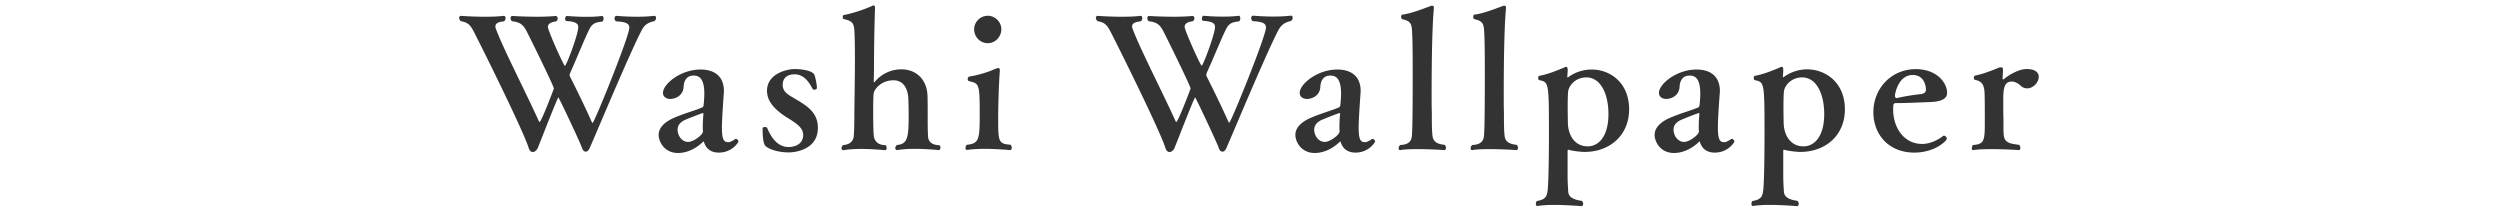 <svg xmlns="http://www.w3.org/2000/svg" width="260" height="22" viewBox="0 0 260 22"><g fill="#333"><path d="M66.72 3.18c-1.31 2.51-4.84 11-5.4 12.23-.11.23-.23.36-.4.36s-.3-.12-.38-.36c-.17-.53-2.41-5.28-2.47-5.28-.09 0-2.01 4.96-2.15 5.28-.1.19-.27.38-.48.4-.21 0-.36-.11-.47-.46-.51-1.65-4.5-9.73-5.68-12.03-.38-.74-.63-.99-1.37-1.12-.09-.1-.17-.23-.17-.34 0-.12.08-.21.19-.21 0 0 1.22.09 2.53.09.65 0 1.33-.02 1.9-.09h.04c.11 0 .17.11.17.23 0 .13-.06.27-.17.34-.57.06-.89.19-.89.53 0 .08.02.19.08.32.78 2.07 3.12 6.61 4.39 9.42.04.11.09.19.13.19.17 0 1.48-3.42 1.48-3.48 0-.23-2.18-4.67-2.79-5.87-.38-.78-.76-1.04-1.56-1.12a.418.418 0 0 1-.15-.32c0-.11.06-.23.17-.23 0 0 1.23.08 2.56.08.68 0 1.37-.02 1.96-.08h.02c.11.02.19.14.19.25 0 .12-.06.25-.17.32-.57.07-.85.27-.85.57 0 .38 1.65 4.05 1.77 4.05.15 0 1.39-3.29 1.39-4.03 0-.36-.27-.57-1.18-.63-.13 0-.19-.11-.19-.23 0-.13.08-.3.19-.3.02 0 .95.09 2.01.09.55 0 1.12-.02 1.63-.09h.02c.09 0 .15.13.15.27 0 .15-.06.3-.17.32-.53.06-.97.12-1.29.76-.49.95-1.31 3.02-1.99 4.52-.04.1-.08.21-.08.3 0 .04.02.08.02.09.4.8 1.54 3.08 2.24 4.67.06.13.1.19.13.19.17 0 3.82-9 3.82-9.9 0-.44-.38-.61-1.39-.66a.415.415 0 0 1-.15-.3c0-.15.08-.27.21-.27 0 0 .97.09 2.11.09.57 0 1.2-.02 1.77-.09h.04c.13 0 .19.09.19.21 0 .11-.06.25-.17.34-.68.13-1.06.41-1.34.98zM74.75 15.87c-.57 0-1.22-.21-1.5-.99-.04-.11-.06-.17-.08-.17-.02 0-.04.02-.08.06-.21.21-1.22 1.14-2.58 1.14-1.42 0-2.01-1.18-2.01-1.88 0-.88.85-1.46 1.63-1.79 1.06-.46 2.15-.74 2.93-1.08.04-.04.11-.11.11-.19.08-.63.08-1.22.08-1.25 0-1.8-.74-1.86-1.14-1.86-.95 0-1.01 1.01-1.01 1.12-.04 1.04-.95 1.31-1.39 1.31s-.76-.25-.76-.63c0-.93 1.84-2.43 3.91-2.43 1.29 0 2.43.57 2.43 2.26 0 .1-.02.19-.02.29-.09 1.29-.19 2.77-.19 3.5 0 1.14.17 1.5.61 1.5h.13c.1 0 .42-.15.61-.3.04-.02.06-.04.1-.04.13 0 .27.17.27.29.01.02-.62 1.14-2.05 1.14zm-1.59-3.99c0-.1-.02-.12-.08-.12-.04 0-1.56.57-1.98.78-.49.29-.63.61-.63.95 0 .61.44 1.27 1.1 1.27.55 0 1.54-.74 1.54-1.1v-.02c-.02-.11-.02-.3-.02-.49 0-.46.04-1.03.06-1.23.01-.02.01-.04.01-.04zM82.03 15.85c-.97 0-1.88-.25-2.36-.61-.11-.09-.36-.29-.36-1.86 0-.13.11-.17.23-.17.11 0 .23.04.25.1.44 1.08 1.14 1.98 2.22 1.98.11 0 1.52 0 1.52-1.27 0-.72-.7-1.18-1.44-1.65-1.98-1.18-2.32-2.17-2.32-2.93 0-1.8 2.11-2.26 2.89-2.26.4 0 1.84.08 2.05.63.08.21.25.97.25 1.33 0 .12-.13.19-.27.19-.08 0-.15-.04-.19-.1-.42-.82-.97-1.5-1.86-1.5-1.22 0-1.24.91-1.24 1.08 0 .65.4.95 1.1 1.35.3.19.63.36.93.57.91.59 1.63 1.29 1.63 2.56.01 2.2-2.23 2.56-3.03 2.56zM97.81 15.36c0 .13-.08.25-.17.25-.02 0-1.25-.13-2.53-.13-.63 0-1.27.04-1.79.13h-.04c-.09 0-.17-.1-.17-.23 0-.09.06-.21.17-.3 1.12-.1 1.22-.78 1.22-3.12 0-.67-.02-1.46-.04-1.82-.08-1.03-.57-1.79-1.54-1.79-1.23 0-2.01.88-2.07 1.43-.02.25-.04.95-.04 1.73 0 1.06.02 2.28.06 2.58.04.42.27.99 1.23 1.01.08.06.11.17.11.29 0 .12-.06.23-.17.23-.02 0-1.23-.13-2.51-.13-.65 0-1.29.04-1.8.13h-.04c-.11 0-.17-.1-.17-.21s.06-.25.17-.32c.89-.08 1.08-.59 1.1-.97.06-.76.06-1.65.06-2.43.02-1.46.06-3.74.06-5.64 0-1.23-.02-2.3-.06-2.91-.06-.82-.3-.97-1.12-1.16-.06-.02-.09-.11-.09-.21 0-.09.04-.19.11-.21.91-.15 2.36-.66 2.91-.93.08-.04.13-.06.19-.06.1 0 .15.07.15.25v.06c-.06 1.75-.1 3.67-.11 6.65l-.02.95c0 .06.02.08.04.08s.04-.02.06-.04a3.594 3.594 0 0 1 2.75-1.31c1.6 0 2.68 1.08 2.74 2.74.02.53.02 1.35.02 2.07 0 .78 0 1.63.04 2.17.02.44.29.89 1.16.91.09.05.13.16.13.26zM105.22 15.36c0 .13-.06.25-.17.25-.02 0-1.35-.13-2.68-.13-.63 0-1.27.04-1.77.11h-.04c-.11 0-.15-.08-.15-.19s.06-.27.13-.34c1.25-.13 1.35-.51 1.35-3.06 0-3.25-.04-3.32-1.08-3.55-.11-.02-.17-.13-.17-.23 0-.13.08-.25.19-.27.84-.11 1.99-.47 2.66-.78.11-.04.25-.09.34-.09.1 0 .15.06.15.25v.12c-.08.76-.17 3.46-.17 4.77 0 2.49 0 2.75 1.29 2.83.08.08.12.2.12.31zm-2.49-10.87c-.8 0-1.42-.66-1.42-1.44s.65-1.41 1.42-1.41 1.41.65 1.41 1.41c-.01.78-.62 1.44-1.41 1.44zM132.93 3.18c-1.31 2.51-4.84 11-5.39 12.23-.11.23-.23.36-.4.36s-.3-.12-.38-.36c-.17-.53-2.41-5.28-2.47-5.28-.09 0-2.01 4.96-2.15 5.28-.09.19-.27.38-.48.4-.21 0-.36-.11-.47-.46-.51-1.65-4.5-9.73-5.68-12.03-.38-.74-.63-.99-1.37-1.12-.09-.1-.17-.23-.17-.34 0-.12.08-.21.19-.21 0 0 1.22.09 2.53.09.65 0 1.33-.02 1.9-.09h.04c.11 0 .17.11.17.23 0 .13-.06.27-.17.34-.57.06-.89.19-.89.53 0 .08.02.19.08.32.78 2.07 3.12 6.61 4.39 9.42.04.11.09.19.13.19.17 0 1.48-3.42 1.48-3.48 0-.23-2.18-4.67-2.79-5.87-.38-.78-.76-1.04-1.56-1.12a.418.418 0 0 1-.15-.32c0-.11.06-.23.17-.23 0 0 1.23.08 2.56.08.68 0 1.37-.02 1.96-.08h.02c.11 0 .19.12.19.23 0 .12-.06.25-.17.32-.57.07-.85.27-.85.57 0 .38 1.65 4.05 1.77 4.05.15 0 1.39-3.29 1.39-4.03 0-.36-.27-.57-1.18-.63-.13 0-.19-.11-.19-.23 0-.13.08-.3.19-.3.02 0 .95.09 2.01.09.55 0 1.12-.02 1.63-.09h.02c.09 0 .15.13.15.27 0 .15-.06.3-.17.32-.53.06-.97.12-1.29.76-.49.95-1.31 3.02-2 4.52-.04.1-.08.21-.08.3 0 .04.02.08.02.09.4.8 1.54 3.08 2.24 4.67.06.13.1.19.13.19.17 0 3.82-9 3.82-9.9 0-.44-.38-.61-1.39-.66a.455.455 0 0 1-.15-.3c0-.15.08-.27.21-.27 0 0 .97.09 2.11.09.57 0 1.2-.02 1.77-.09h.04c.13 0 .19.09.19.21 0 .11-.06.25-.17.34-.67.15-1.05.43-1.34 1zM140.97 15.87c-.57 0-1.22-.21-1.5-.99-.04-.11-.06-.17-.08-.17-.02 0-.04.02-.08.06-.21.21-1.22 1.14-2.58 1.14-1.42 0-2.01-1.18-2.01-1.88 0-.88.85-1.46 1.63-1.79 1.06-.46 2.15-.74 2.92-1.08.04-.04.12-.11.12-.19.08-.63.08-1.22.08-1.25 0-1.8-.74-1.86-1.14-1.86-.95 0-1.01 1.01-1.01 1.12-.04 1.04-.95 1.31-1.39 1.31s-.76-.25-.76-.63c0-.93 1.84-2.43 3.91-2.43 1.29 0 2.43.57 2.43 2.26 0 .1-.02.19-.02.29-.09 1.29-.19 2.77-.19 3.5 0 1.14.17 1.5.61 1.5h.13c.1 0 .42-.15.61-.3.04-.02.06-.04.09-.04.13 0 .27.17.27.29.01.02-.62 1.14-2.04 1.14zm-1.6-3.99c0-.1-.02-.12-.08-.12-.04 0-1.56.57-1.98.78-.49.29-.63.61-.63.95 0 .61.44 1.27 1.1 1.27.55 0 1.54-.74 1.54-1.1v-.02c-.02-.11-.02-.3-.02-.49 0-.46.04-1.03.06-1.23.01-.02.01-.04.01-.04zM150.38 15.36c0 .13-.06.25-.15.25-.02 0-1.44-.1-2.81-.1-.68 0-1.33.02-1.79.1h-.04c-.09 0-.13-.08-.13-.19 0-.12.06-.27.17-.34 1.04-.04 1.18-.57 1.21-1.01.08-.95.08-4.77.08-6.12 0-1.65 0-3.46-.06-4.58-.04-.87-.13-1.18-1.01-1.37-.09-.02-.13-.13-.13-.25 0-.11.04-.23.13-.23.91-.12 1.94-.53 2.93-.89.06-.02.11-.04.17-.04.11 0 .17.06.17.21v.1c-.04.46-.23 2.37-.23 8.98 0 .67 0 1.29.02 1.8 0 .84 0 1.82.06 2.34.04.51.23.95 1.27 1.04.1.09.14.2.14.3zM157.87 15.36c0 .13-.06.25-.15.25-.02 0-1.44-.1-2.81-.1-.68 0-1.33.02-1.79.1h-.04c-.1 0-.13-.08-.13-.19 0-.12.06-.27.17-.34 1.04-.04 1.18-.57 1.22-1.01.08-.95.08-4.77.08-6.12 0-1.65 0-3.46-.06-4.58-.04-.87-.13-1.18-1.01-1.37-.09-.02-.13-.13-.13-.25 0-.11.04-.23.13-.23.91-.12 1.94-.53 2.93-.89.06-.02.11-.04.17-.04.11 0 .17.06.17.21v.1c-.04.46-.23 2.37-.23 8.98 0 .67 0 1.29.02 1.8 0 .84 0 1.82.06 2.34.04.51.23.95 1.27 1.04.09.09.13.2.13.3zM169.43 11.37c0 2.7-2.01 4.43-4.63 4.43-.36 0-1.18-.09-1.63-.21-.04-.02-.06-.02-.08-.02-.04 0-.04.04-.06.09v2.6c0 .85.04 1.08.06 1.6.02.47.25.87 1.43 1.03.09.1.13.21.13.3 0 .13-.08.25-.17.25-.02 0-1.5-.13-2.87-.13-.65 0-1.25.04-1.69.11h-.04c-.11 0-.15-.09-.15-.23 0-.1.04-.21.11-.29.93-.13 1.03-.55 1.1-1.01.13-.76.15-4.69.15-5.91 0-5.43-.02-5.43-.99-5.64-.09-.02-.13-.13-.13-.23 0-.12.04-.21.15-.23.82-.15 1.79-.53 2.58-.87.06-.04.13-.06.17-.06.12 0 .17.1.17.34v.07l-.04.61c0 .06.02.08.04.08s.06-.02.08-.04a4.12 4.12 0 0 1 2.41-.78c1.96 0 3.9 1.4 3.9 4.14zm-4.45-3.32c-1.1 0-1.77.8-1.88 1.39-.04.23-.06.91-.06 1.62 0 .82.02 1.63.02 1.65 0 1.23.63 2.51 2.07 2.51 1.08 0 2.15-.97 2.15-3.36 0-1.97-.74-3.81-2.3-3.81zM178.33 15.87c-.57 0-1.22-.21-1.5-.99-.04-.11-.06-.17-.08-.17-.02 0-.04.02-.08.06-.21.21-1.21 1.14-2.58 1.14-1.42 0-2.01-1.18-2.01-1.88 0-.88.85-1.46 1.63-1.79 1.06-.46 2.15-.74 2.93-1.08.04-.04.11-.11.11-.19.08-.63.08-1.22.08-1.25 0-1.8-.74-1.86-1.14-1.86-.95 0-1.01 1.01-1.01 1.12-.04 1.04-.95 1.31-1.39 1.31-.44 0-.76-.25-.76-.63 0-.93 1.84-2.43 3.91-2.43 1.29 0 2.43.57 2.43 2.26 0 .1-.02.19-.02.29-.1 1.29-.19 2.77-.19 3.5 0 1.14.17 1.5.61 1.5h.13c.09 0 .42-.15.61-.3.04-.02.06-.04.1-.04.13 0 .27.17.27.29.01.02-.62 1.14-2.05 1.14zm-1.59-3.99c0-.1-.02-.12-.08-.12-.04 0-1.56.57-1.98.78-.49.29-.63.61-.63.95 0 .61.44 1.27 1.1 1.27.55 0 1.54-.74 1.54-1.1v-.02c-.02-.11-.02-.3-.02-.49 0-.46.04-1.03.06-1.23.01-.02.01-.04.01-.04zM191.87 11.37c0 2.7-2.01 4.43-4.64 4.43-.36 0-1.18-.09-1.63-.21-.04-.02-.06-.02-.08-.02-.04 0-.04.04-.06.09v2.6c0 .85.04 1.08.06 1.6.02.47.25.87 1.42 1.03.1.1.13.21.13.3 0 .13-.08.25-.17.25-.02 0-1.5-.13-2.87-.13-.65 0-1.25.04-1.69.11h-.04c-.11 0-.15-.09-.15-.23 0-.1.04-.21.11-.29.93-.13 1.03-.55 1.1-1.01.13-.76.15-4.69.15-5.91 0-5.43-.02-5.43-.99-5.64-.1-.02-.13-.13-.13-.23 0-.12.04-.21.15-.23.82-.15 1.79-.53 2.58-.87.06-.04.13-.06.17-.06.11 0 .17.1.17.34v.07l-.04.59c0 .06.02.08.04.08s.06-.02.08-.04a4.15 4.15 0 0 1 2.41-.78c1.98.02 3.92 1.42 3.92 4.16zm-4.45-3.32c-1.1 0-1.77.8-1.88 1.39-.04.23-.06.91-.06 1.62 0 .82.02 1.63.02 1.65 0 1.23.63 2.51 2.07 2.51 1.08 0 2.15-.97 2.15-3.36 0-1.97-.74-3.81-2.3-3.81zM202.5 9.64c0 .55-.42.91-1.69.97-1.03.04-2.47.11-3.46.11-.44 0-.46 0-.46.7 0 1.75 1.04 3.55 3.02 3.55.7 0 1.52-.32 2.13-.8.04-.04.09-.06.13-.06.15 0 .3.17.3.32 0 .21-1.25 1.44-3.38 1.44-2.68 0-4.26-1.9-4.26-4.2 0-2.41 1.8-4.48 4.43-4.48 2.31.02 3.24 1.54 3.24 2.45zm-2.2-.3c0-.4-.19-1.54-1.37-1.54-1.56 0-1.86 2.05-1.86 2.15 0 .12.06.25.17.25h.04c.72-.17 1.73-.34 2.56-.42.13-.03.46-.12.46-.44zM212.03 7.99c0 .57-.57 1.2-1.2 1.2-.23 0-.46-.07-.67-.27-.32-.3-.67-.44-.93-.44-.87 0-.89.89-.89 2.07 0 .63 0 1.35.02 1.82v.89c0 1.37.09 1.63 1.63 1.8.08.08.13.21.13.32s-.06.23-.15.23c0 0-1.44-.1-2.83-.1-.7 0-1.41.02-1.9.1h-.04c-.1 0-.13-.08-.13-.19 0-.13.06-.28.11-.34 1.24-.08 1.24-.49 1.24-2.6 0-.91 0-1.98-.02-2.66-.02-1.04-.29-1.37-1.01-1.52-.08-.02-.11-.11-.11-.21s.04-.21.13-.23c.78-.15 1.77-.53 2.54-.85.07-.01.13-.01.17-.01.15 0 .19.1.19.29v.13l-.04.72c0 .08.02.12.06.12.02 0 .04 0 .08-.04.7-.57 1.67-1.04 2.34-1.04.92-.01 1.28.37 1.28.81z"/></g></svg>